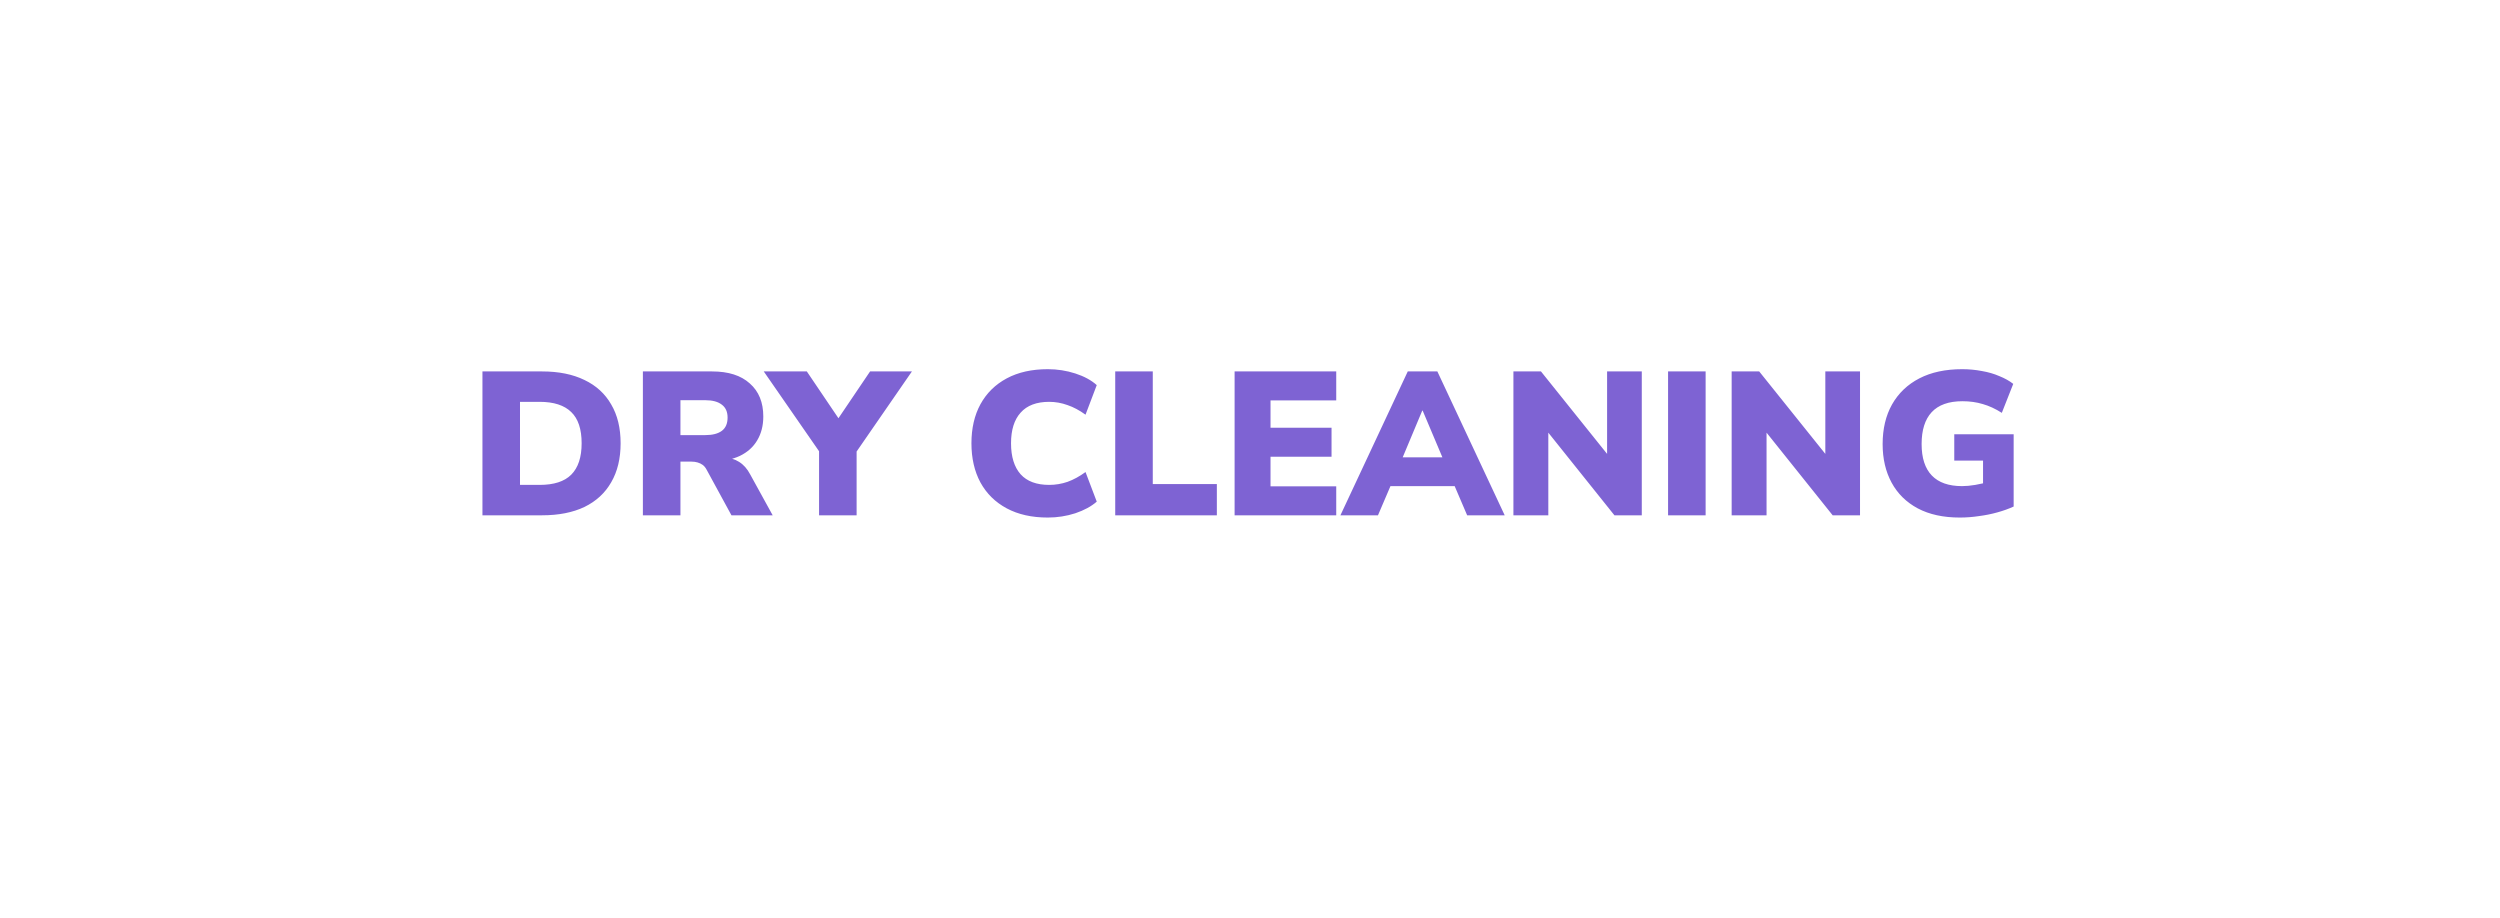<svg width="245" height="90" viewBox="0 0 245 90" fill="none" xmlns="http://www.w3.org/2000/svg">
<g filter="url(#filter0_d_611_345)">
<rect x="2" y="2" width="237" height="82" rx="41" fill="white"/>
</g>
<path d="M47.28 50.5V36.4H53.12C54.747 36.4 56.133 36.68 57.28 37.24C58.427 37.787 59.3 38.587 59.9 39.64C60.513 40.68 60.82 41.947 60.82 43.44C60.82 44.933 60.513 46.207 59.9 47.26C59.3 48.313 58.427 49.12 57.28 49.68C56.133 50.227 54.747 50.5 53.12 50.5H47.28ZM50.96 47.52H52.88C54.28 47.52 55.313 47.187 55.98 46.52C56.66 45.84 57 44.813 57 43.44C57 42.053 56.66 41.033 55.98 40.38C55.3 39.713 54.267 39.38 52.88 39.38H50.96V47.52ZM63.003 50.5V36.4H69.783C71.383 36.4 72.616 36.793 73.483 37.58C74.363 38.353 74.803 39.433 74.803 40.82C74.803 41.713 74.603 42.493 74.203 43.16C73.816 43.813 73.249 44.32 72.503 44.68C71.769 45.027 70.863 45.2 69.783 45.2L69.943 44.84H70.903C71.476 44.84 71.983 44.98 72.423 45.26C72.863 45.527 73.229 45.94 73.523 46.5L75.723 50.5H71.683L69.243 46.02C69.136 45.82 69.009 45.667 68.863 45.56C68.716 45.453 68.549 45.373 68.363 45.32C68.189 45.267 67.996 45.24 67.783 45.24H66.683V50.5H63.003ZM66.683 42.64H69.123C69.829 42.64 70.369 42.5 70.743 42.22C71.116 41.94 71.303 41.507 71.303 40.92C71.303 40.36 71.116 39.94 70.743 39.66C70.369 39.367 69.829 39.22 69.123 39.22H66.683V42.64ZM80.268 50.5V43.3L81.028 45.32L74.848 36.4H79.068L82.528 41.52H81.808L85.268 36.4H89.368L83.208 45.32L83.948 43.3V50.5H80.268ZM102.681 50.72C101.121 50.72 99.781 50.42 98.661 49.82C97.541 49.22 96.681 48.373 96.081 47.28C95.495 46.187 95.201 44.907 95.201 43.44C95.201 41.973 95.495 40.7 96.081 39.62C96.681 38.527 97.541 37.68 98.661 37.08C99.781 36.48 101.121 36.18 102.681 36.18C103.615 36.18 104.515 36.32 105.381 36.6C106.248 36.88 106.948 37.26 107.481 37.74L106.381 40.64C105.795 40.213 105.208 39.9 104.621 39.7C104.035 39.487 103.435 39.38 102.821 39.38C101.581 39.38 100.648 39.733 100.021 40.44C99.395 41.133 99.081 42.133 99.081 43.44C99.081 44.76 99.395 45.773 100.021 46.48C100.648 47.173 101.581 47.52 102.821 47.52C103.435 47.52 104.035 47.42 104.621 47.22C105.208 47.007 105.795 46.687 106.381 46.26L107.481 49.16C106.948 49.627 106.248 50.007 105.381 50.3C104.515 50.58 103.615 50.72 102.681 50.72ZM109.292 50.5V36.4H112.972V47.44H119.252V50.5H109.292ZM120.991 50.5V36.4H130.951V39.24H124.511V41.92H130.491V44.76H124.511V47.66H130.951V50.5H120.991ZM131.361 50.5L137.961 36.4H140.861L147.461 50.5H143.781L142.121 46.62L143.521 47.64H135.281L136.701 46.62L135.041 50.5H131.361ZM139.381 40.24L137.061 45.78L136.501 44.82H142.321L141.761 45.78L139.421 40.24H139.381ZM148.315 50.5V36.4H151.015L158.055 45.18H157.495V36.4H160.895V50.5H158.215L151.175 41.7H151.735V50.5H148.315ZM163.471 50.5V36.4H167.151V50.5H163.471ZM169.702 50.5V36.4H172.402L179.442 45.18H178.882V36.4H182.282V50.5H179.602L172.562 41.7H173.122V50.5H169.702ZM192.058 50.72C190.445 50.72 189.071 50.42 187.938 49.82C186.818 49.22 185.965 48.38 185.378 47.3C184.791 46.22 184.498 44.96 184.498 43.52C184.498 42.027 184.805 40.733 185.418 39.64C186.045 38.533 186.938 37.68 188.098 37.08C189.258 36.48 190.658 36.18 192.298 36.18C192.951 36.18 193.591 36.24 194.218 36.36C194.845 36.467 195.418 36.633 195.938 36.86C196.471 37.073 196.925 37.327 197.298 37.62L196.178 40.46C195.551 40.06 194.931 39.773 194.318 39.6C193.705 39.413 193.038 39.32 192.318 39.32C190.971 39.32 189.965 39.68 189.298 40.4C188.645 41.107 188.318 42.147 188.318 43.52C188.318 44.88 188.651 45.907 189.318 46.6C189.985 47.293 190.971 47.64 192.278 47.64C192.678 47.64 193.111 47.6 193.578 47.52C194.058 47.44 194.538 47.327 195.018 47.18L194.338 48.56V45.14H191.518V42.56H197.338V49.64C196.845 49.867 196.305 50.06 195.718 50.22C195.145 50.38 194.545 50.5 193.918 50.58C193.305 50.673 192.685 50.72 192.058 50.72Z" fill="#7E63D3"/>
<defs>
<filter id="filter0_d_611_345" x="0" y="0" width="245" height="90" filterUnits="userSpaceOnUse" color-interpolation-filters="sRGB">
<feFlood flood-opacity="0" result="BackgroundImageFix"/>
<feColorMatrix in="SourceAlpha" type="matrix" values="0 0 0 0 0 0 0 0 0 0 0 0 0 0 0 0 0 0 127 0" result="hardAlpha"/>
<feOffset dx="2" dy="2"/>
<feGaussianBlur stdDeviation="2"/>
<feComposite in2="hardAlpha" operator="out"/>
<feColorMatrix type="matrix" values="0 0 0 0 0 0 0 0 0 0 0 0 0 0 0 0 0 0 0.1 0"/>
<feBlend mode="normal" in2="BackgroundImageFix" result="effect1_dropShadow_611_345"/>
<feBlend mode="normal" in="SourceGraphic" in2="effect1_dropShadow_611_345" result="shape"/>
</filter>
</defs>
</svg>
